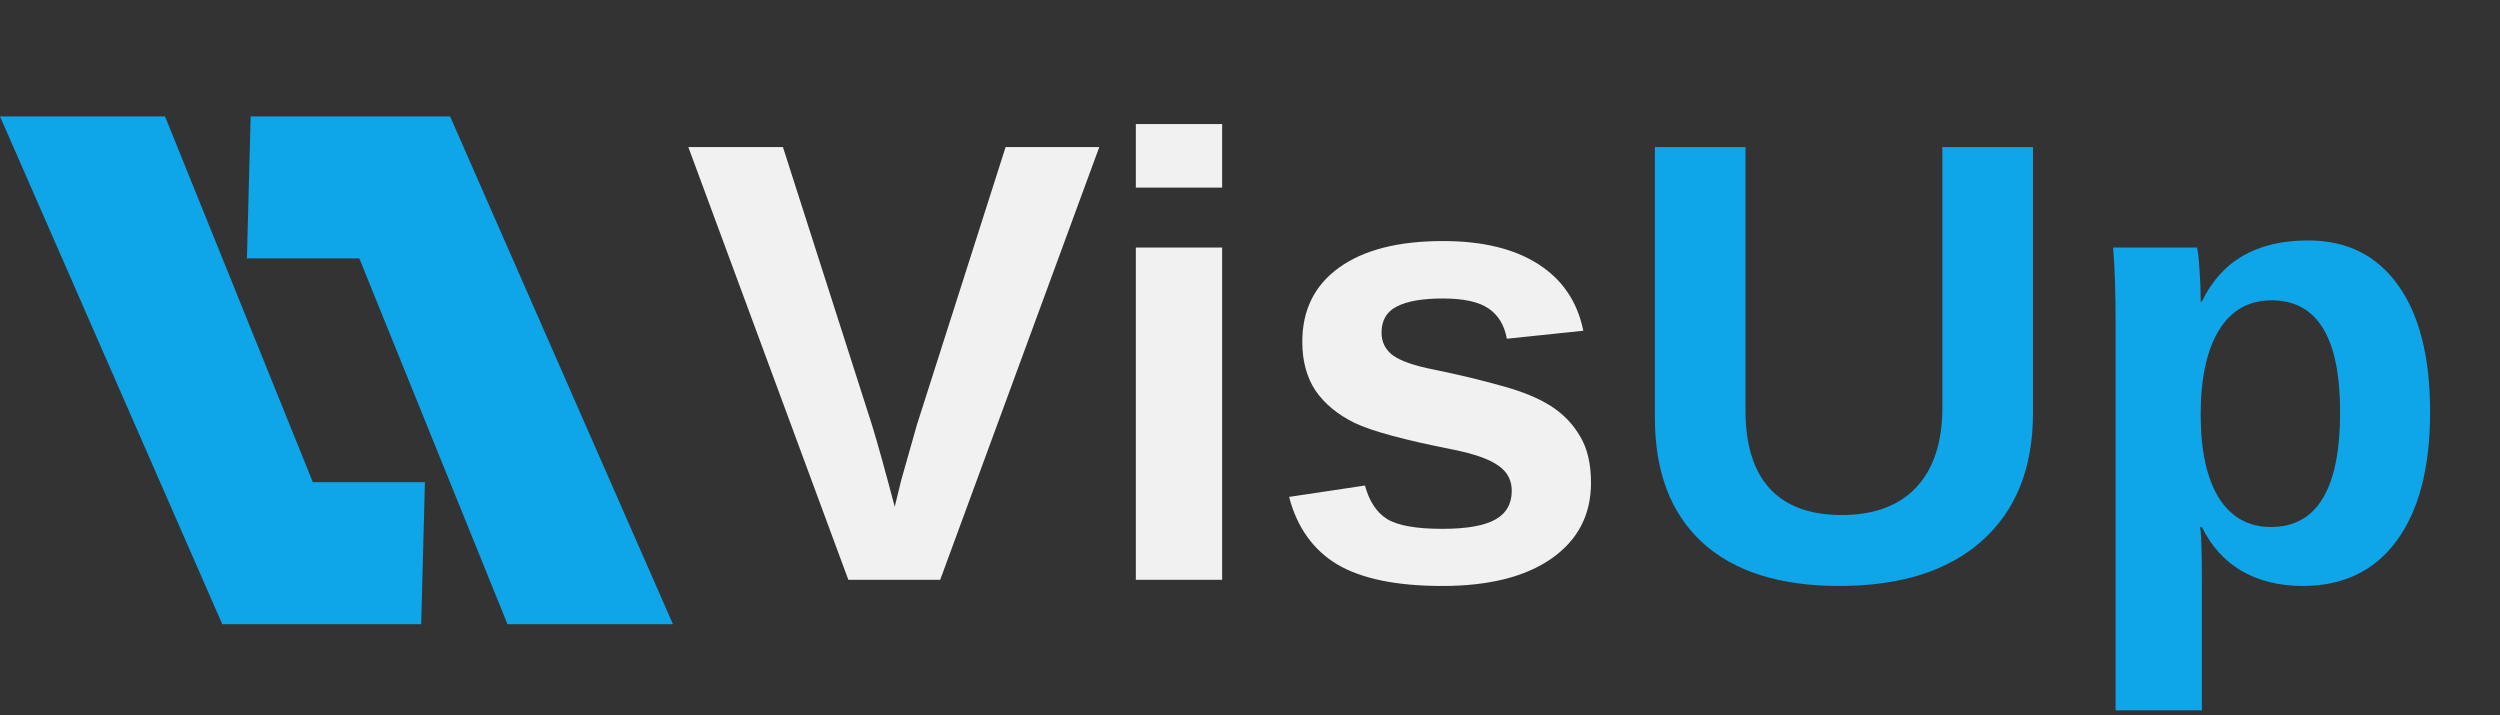 <svg width="2255" height="645" viewBox="0 0 2255 645" fill="none" xmlns="http://www.w3.org/2000/svg">
<rect x="0" y="0" width="2255" height="645" fill="#333333" stroke="none"/>
<path d="M848.048 523H765.214L620.879 132.656H706.206L786.546 383.374C791.533 399.627 798.366 424.19 807.047 457.065L812.865 433.24L826.993 383.374L907.057 132.656H991.553L848.048 523ZM1024.52 169.225V111.878H1102.37V169.225H1024.52ZM1024.52 523V223.247H1102.37V523H1024.52ZM1435.09 435.457C1435.09 464.453 1423.18 487.262 1399.35 503.885C1375.71 520.322 1342.93 528.541 1301 528.541C1259.82 528.541 1228.23 522.077 1206.26 509.148C1184.46 496.035 1169.96 475.719 1162.76 448.2L1231.19 437.95C1235.07 452.171 1241.72 462.237 1251.14 468.147C1260.74 474.057 1277.36 477.012 1301 477.012C1322.8 477.012 1338.68 474.242 1348.65 468.701C1358.63 463.16 1363.61 454.48 1363.61 442.66C1363.61 433.056 1359.55 425.483 1351.42 419.943C1343.48 414.217 1329.91 409.415 1310.7 405.537C1266.74 396.856 1237.1 388.822 1221.77 381.435C1206.44 373.862 1194.71 364.166 1186.59 352.346C1178.64 340.341 1174.67 325.658 1174.67 308.297C1174.67 279.67 1185.66 257.415 1207.64 241.531C1229.8 225.463 1261.11 217.429 1301.56 217.429C1337.2 217.429 1365.83 224.355 1387.44 238.207C1409.23 252.059 1422.81 272.098 1428.16 298.324L1359.18 305.527C1356.96 293.337 1351.52 284.287 1342.83 278.377C1334.15 272.282 1320.39 269.235 1301.56 269.235C1283.09 269.235 1269.24 271.636 1260 276.438C1250.77 281.055 1246.15 288.904 1246.15 299.986C1246.15 308.666 1249.66 315.592 1256.68 320.764C1263.88 325.75 1275.88 329.906 1292.69 333.23C1316.15 338.032 1336.92 343.019 1355.02 348.19C1373.31 353.177 1387.9 359.179 1398.8 366.198C1409.88 373.216 1418.65 382.266 1425.11 393.347C1431.76 404.244 1435.09 418.28 1435.09 435.457Z" fill="#F1F1F1"/>
<path d="M1658.93 528.541C1605.19 528.541 1564 515.428 1535.37 489.202C1506.93 462.975 1492.71 425.483 1492.71 376.725V132.656H1574.44V370.353C1574.44 401.196 1581.73 424.652 1596.32 440.72C1611.1 456.604 1632.71 464.545 1661.15 464.545C1690.33 464.545 1712.77 456.234 1728.47 439.612C1744.17 422.805 1752.02 398.795 1752.02 367.583V132.656H1833.74V372.569C1833.74 422.066 1818.41 460.482 1787.75 487.816C1757.28 514.966 1714.34 528.541 1658.93 528.541ZM2191.95 371.738C2191.95 421.789 2181.88 460.482 2161.75 487.816C2141.81 514.966 2113.55 528.541 2076.98 528.541C2055.93 528.541 2037.55 524.016 2021.85 514.966C2006.34 505.731 1994.42 492.526 1986.11 475.35H1984.45C1985.56 480.891 1986.11 497.697 1986.11 525.77V640.74H1908.27V292.229C1908.27 263.971 1907.53 240.977 1906.05 223.247H1981.68C1982.6 226.571 1983.34 233.128 1983.9 242.916C1984.64 252.705 1985 262.401 1985 272.005H1986.11C2003.66 235.252 2035.61 216.875 2081.97 216.875C2116.87 216.875 2143.93 230.357 2163.14 257.322C2182.35 284.102 2191.95 322.241 2191.95 371.738ZM2110.78 371.738C2110.78 304.511 2090.19 270.897 2049 270.897C2028.31 270.897 2012.43 279.947 2001.35 298.047C1990.45 316.146 1985 341.449 1985 373.955C1985 406.275 1990.45 431.301 2001.35 449.031C2012.43 466.577 2028.13 475.35 2048.45 475.35C2090 475.35 2110.78 440.813 2110.78 371.738Z" fill="#0EA5E9"/>
<a href="https://www.figma.com/design/sFejOfh4JueH8nvuRX0ZMF/VisUp?node-id=0-1">
<rect fill="black" fill-opacity="0" y="-0.21" width="1598.22" height="652.42"/>
</a>
<path d="M200.484 563H379.918L383.275 434.936H282.182L148.86 105H0L200.484 563Z" fill="#0EA5E9"/>
<path d="M405.991 105H226.087L222.721 233.064H324.079L457.751 563H607L405.991 105Z" fill="#0EA5E9"/>
</svg>
